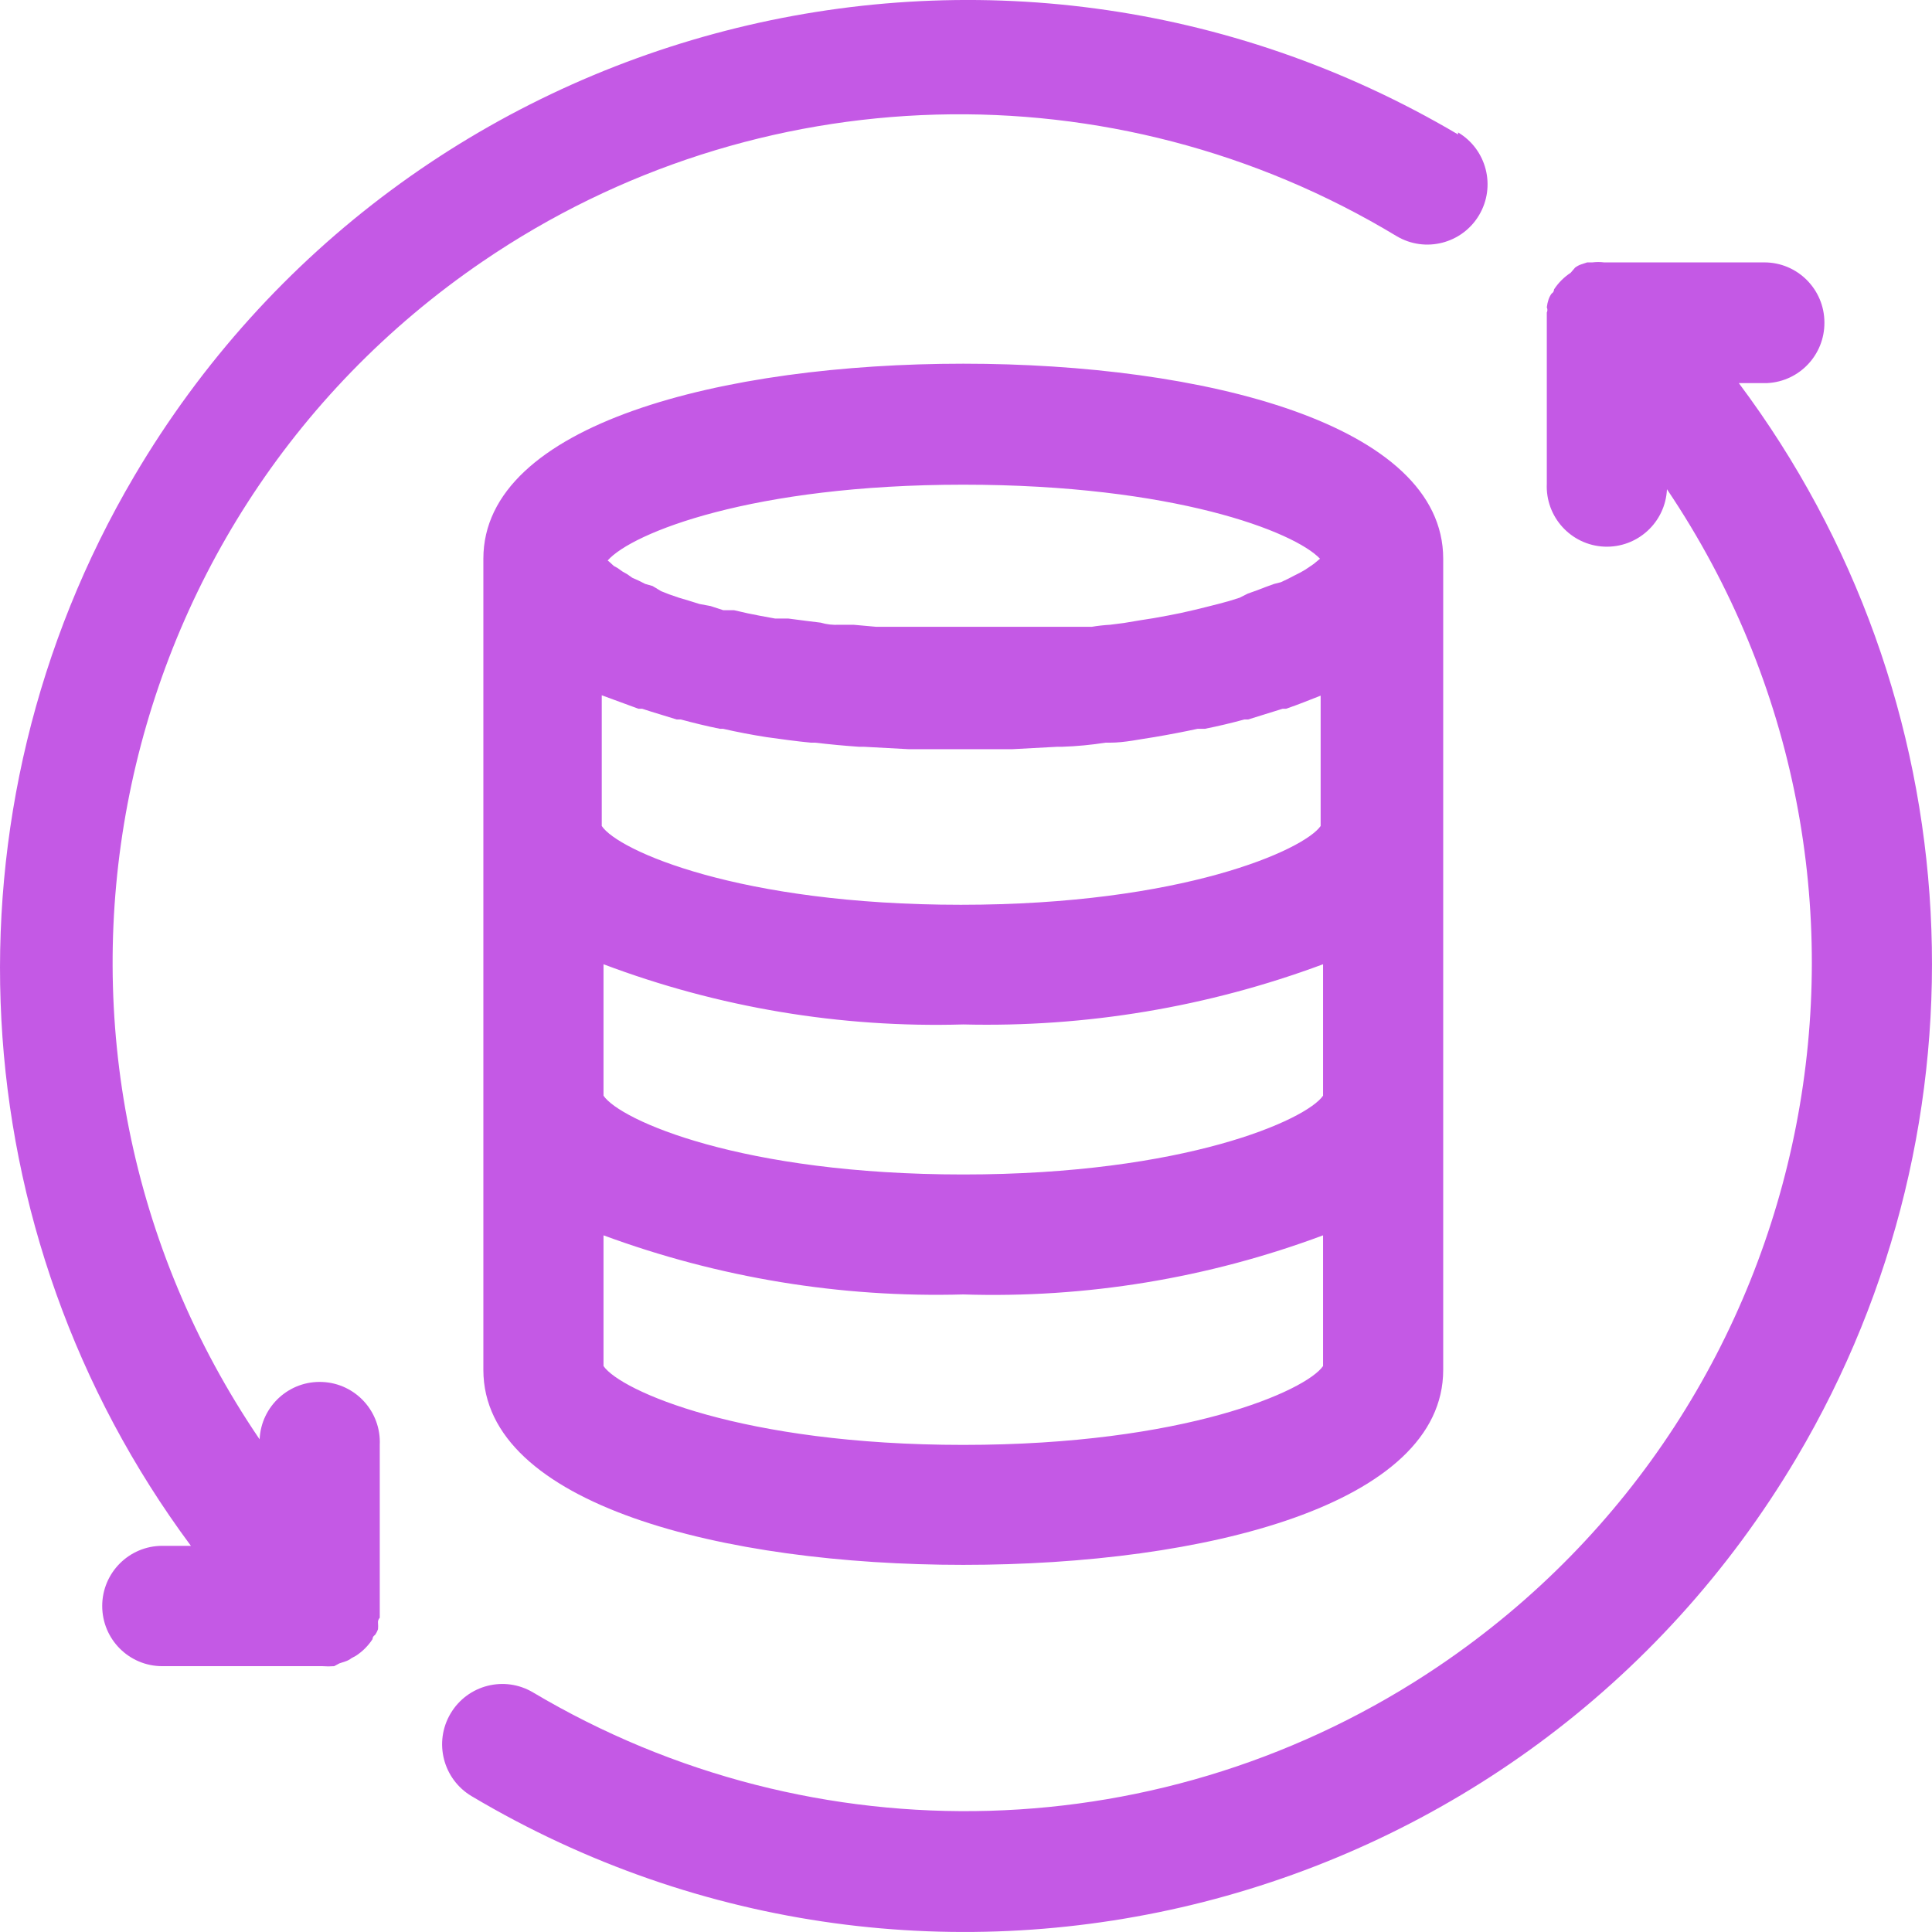 <?xml version="1.0" encoding="UTF-8"?> <svg xmlns="http://www.w3.org/2000/svg" xmlns:xlink="http://www.w3.org/1999/xlink" width="32px" height="32px" viewBox="0 0 32 32" version="1.1"><title>auto-archive-icon</title><g id="Iconography" stroke="none" stroke-width="1" fill="none" fill-rule="evenodd"><g id="1440_Overview-Section" transform="translate(-182, -904)" fill="#C459E5"><g id="data-archive" transform="translate(0, 760)"><g id="card1" transform="translate(150, 112)"><path d="M53.914,50.148 C53.64,50.548 51.627,51.453 47.955,51.453 C44.283,51.453 42.27,50.554 41.996,50.148 L41.996,47.971 C43.899,48.689 45.923,49.027 47.955,48.968 C49.987,49.018 52.009,48.68 53.914,47.971 L53.914,50.148 Z M53.914,54.626 C53.634,55.033 51.627,55.932 47.955,55.932 C44.283,55.932 42.276,55.033 41.996,54.626 L41.996,52.461 C43.902,53.164 45.925,53.497 47.955,53.44 C49.986,53.505 52.01,53.172 53.914,52.461 L53.914,54.626 Z M41.967,43.516 L42.574,43.739 L42.636,43.739 C42.825,43.802 43.031,43.86 43.208,43.917 L43.277,43.917 C43.489,43.974 43.7,44.026 43.923,44.071 L43.975,44.071 C44.211,44.125 44.452,44.171 44.695,44.209 C44.941,44.243 45.187,44.278 45.433,44.301 L45.502,44.301 C45.742,44.329 45.982,44.352 46.228,44.369 L46.308,44.369 L47.051,44.409 L48.767,44.409 L49.511,44.369 L49.591,44.369 C49.832,44.361 50.073,44.338 50.311,44.301 L50.386,44.301 C50.631,44.301 50.877,44.243 51.118,44.209 C51.365,44.167 51.606,44.121 51.838,44.071 L51.958,44.071 C52.184,44.026 52.401,43.974 52.61,43.917 L52.673,43.917 L53.245,43.739 L53.302,43.739 C53.502,43.671 53.685,43.596 53.874,43.522 L53.874,45.681 C53.6,46.076 51.586,46.986 47.915,46.986 C44.243,46.986 42.236,46.087 41.967,45.681 L41.967,43.516 Z M47.955,40.028 C51.449,40.028 53.439,40.807 53.863,41.254 L53.823,41.288 L53.76,41.34 L53.702,41.38 L53.617,41.437 L53.537,41.483 L53.434,41.535 L53.336,41.586 L53.216,41.643 L53.102,41.672 L52.959,41.724 L52.827,41.775 L52.667,41.832 L52.53,41.901 L52.347,41.958 L52.176,42.004 L51.97,42.056 L51.787,42.101 L51.558,42.153 L51.358,42.193 L51.106,42.239 L50.889,42.273 L50.614,42.319 L50.386,42.348 C50.284,42.354 50.183,42.365 50.082,42.382 L49.842,42.382 L49.499,42.382 L49.259,42.382 L48.864,42.382 L47.149,42.382 L46.754,42.382 L46.514,42.382 L46.136,42.348 L45.902,42.348 C45.798,42.354 45.693,42.343 45.593,42.313 L45.364,42.285 L45.056,42.245 L44.838,42.245 L44.587,42.199 L44.386,42.159 L44.158,42.107 L43.98,42.107 L43.769,42.038 L43.586,42.004 L43.403,41.947 L43.248,41.901 L43.083,41.844 L42.951,41.792 L42.808,41.706 L42.688,41.672 L42.574,41.615 L42.471,41.569 L42.391,41.512 L42.31,41.466 L42.23,41.409 L42.167,41.374 L42.105,41.317 L42.065,41.283 C42.471,40.824 44.461,40.028 47.955,40.028 L47.955,40.028 Z M58.472,36.34 L58.569,36.346 L61.223,36.346 C61.772,36.346 62.218,36.792 62.218,37.343 C62.221,37.876 61.806,38.317 61.274,38.345 L61.274,38.345 L60.8,38.345 C64.688,43.539 65.065,50.568 61.755,56.149 C57.24,63.764 47.416,66.271 39.811,61.75 C39.338,61.468 39.181,60.856 39.463,60.381 C39.744,59.907 40.355,59.75 40.829,60.032 C45.493,62.803 51.333,62.634 55.828,59.597 C62.248,55.26 63.942,46.532 59.61,40.103 C59.585,40.653 59.119,41.079 58.569,41.054 C58.02,41.028 57.595,40.562 57.62,40.011 L57.62,40.011 L57.62,37.177 C57.633,37.15 57.633,37.118 57.62,37.091 C57.625,37.046 57.635,37.002 57.649,36.959 C57.661,36.925 57.678,36.891 57.7,36.862 C57.74,36.839 57.74,36.793 57.74,36.793 C57.812,36.683 57.905,36.59 58.015,36.518 L58.015,36.518 L58.089,36.432 C58.119,36.41 58.151,36.392 58.186,36.38 L58.186,36.38 L58.289,36.346 L58.375,36.346 C58.439,36.338 58.505,36.338 58.569,36.346 Z M34.222,39.889 C38.716,32.261 48.534,29.727 56.15,34.227 L56.15,34.227 L56.15,34.193 C56.624,34.475 56.78,35.087 56.499,35.562 C56.218,36.036 55.606,36.193 55.132,35.911 C50.439,33.076 44.525,33.239 39.995,36.33 C33.594,40.695 31.94,49.431 36.3,55.84 C36.325,55.29 36.791,54.864 37.341,54.89 C37.89,54.915 38.315,55.381 38.29,55.932 L38.29,55.932 L38.29,58.795 C38.268,58.818 38.257,58.85 38.261,58.881 C38.264,58.915 38.264,58.95 38.261,58.984 C38.249,59.019 38.232,59.052 38.21,59.082 C38.17,59.104 38.17,59.15 38.17,59.15 C38.098,59.26 38.005,59.353 37.895,59.425 L37.895,59.425 L37.821,59.465 C37.792,59.488 37.759,59.505 37.724,59.517 L37.724,59.517 L37.621,59.551 L37.535,59.597 C37.471,59.602 37.405,59.602 37.341,59.597 L37.341,59.597 L34.687,59.597 C34.138,59.597 33.693,59.151 33.693,58.6 C33.693,58.051 34.138,57.604 34.687,57.604 L34.687,57.604 L35.162,57.604 C31.318,52.426 30.948,45.446 34.222,39.889 Z M47.955,38.024 C51.93,38.024 55.904,39.02 55.904,41.254 L55.904,41.254 L55.904,54.69 C55.904,56.922 51.958,57.919 47.955,57.919 C43.98,57.919 40.006,56.922 40.006,54.69 L40.006,54.69 L40.006,41.254 C40.006,39.02 43.98,38.024 47.955,38.024 Z" id="auto-archive-icon"></path></g></g></g></g></svg> 